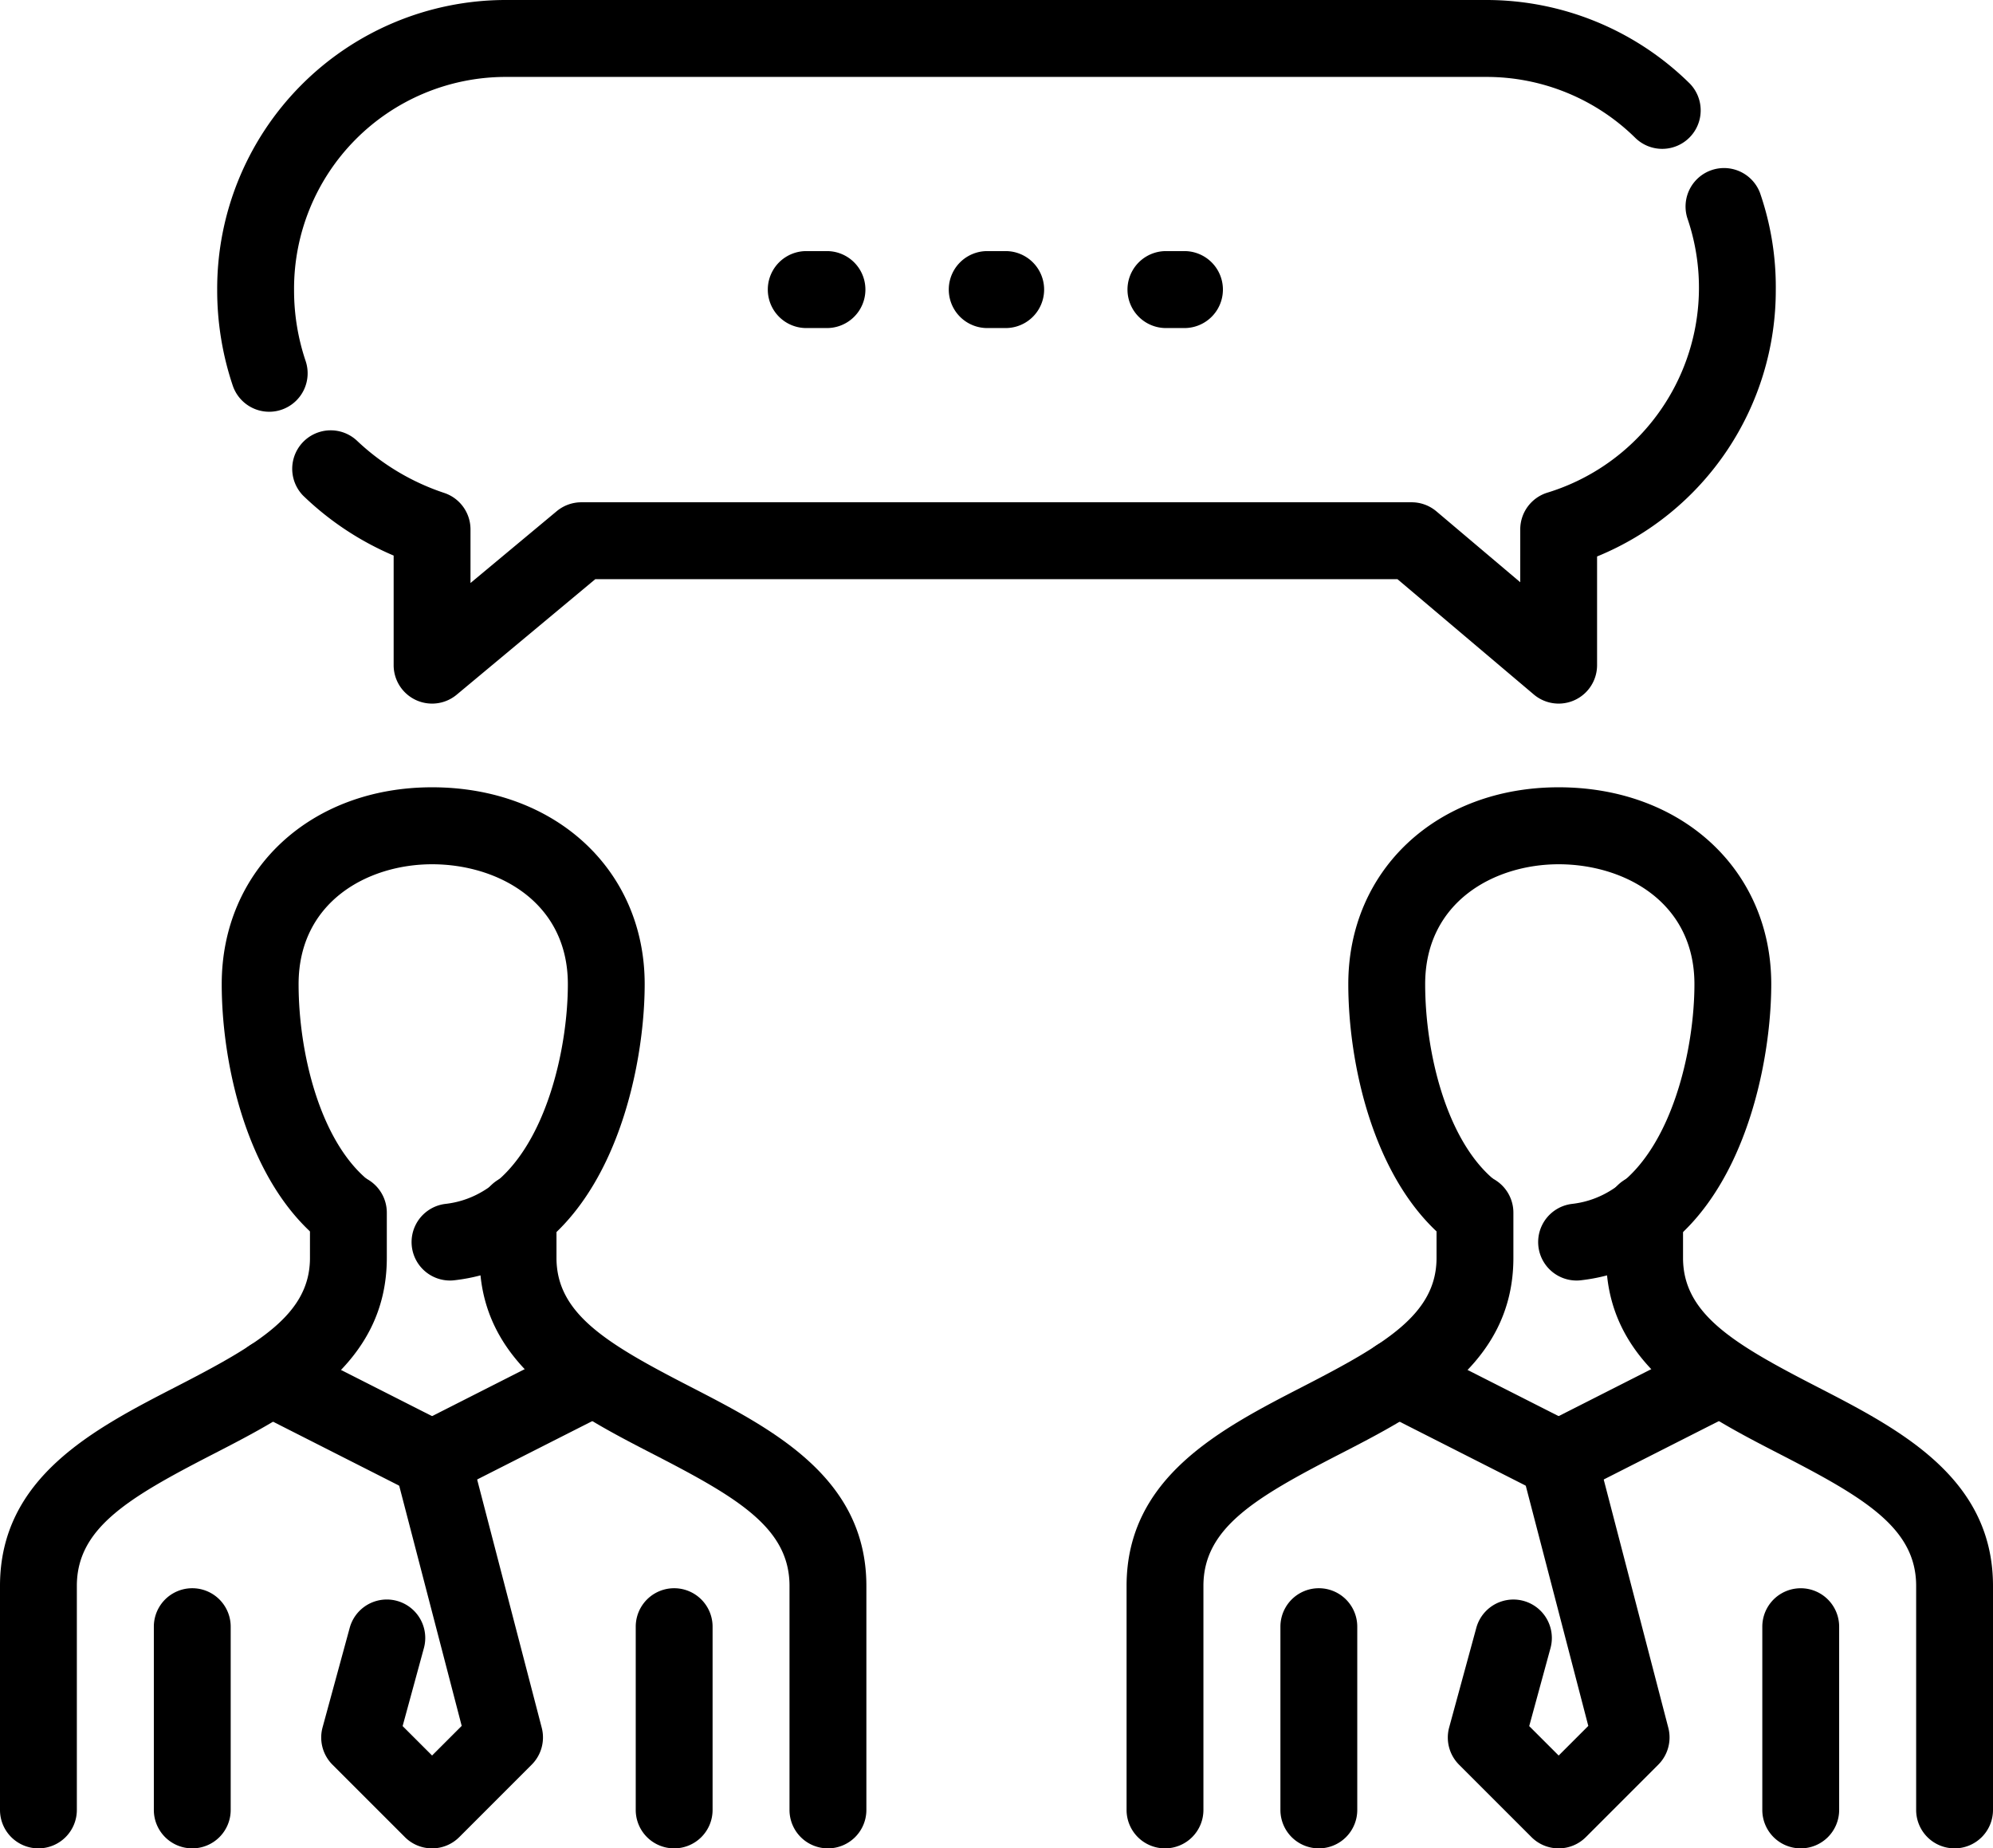 <svg xmlns="http://www.w3.org/2000/svg" viewBox="0 0 82.211 76.241"><g id="レイヤー_2" data-name="レイヤー 2"><g id="レイヤー_1-2" data-name="レイヤー 1"><path d="M34.152,13.531H33.219a1.587,1.587,0,0,1,0-3.173h.932a1.587,1.587,0,0,1,0,3.173Z"/><path d="M41.523,13.531H40.684a1.587,1.587,0,0,1,0-3.173h.839a1.587,1.587,0,0,1,0,3.173Z"/><path d="M48.898,13.531h-.842a1.587,1.587,0,0,1,0-3.173h.842a1.587,1.587,0,0,1,0,3.173Z"/><path d="M18.566,52.819a1.586,1.586,0,0,1-.18-3.162c3.668-.424,5.038-5.785,5.038-9.064,0-3.397-2.903-4.944-5.6-4.944-2.652,0-5.507,1.548-5.507,4.944,0,2.81.868,6.383,2.803,8.032a1.586,1.586,0,1,1-2.058,2.414c-2.89-2.461-3.916-7.166-3.916-10.447,0-4.703,3.649-8.118,8.677-8.118,5.083,0,8.77,3.414,8.77,8.118,0,3.911-1.636,11.498-7.841,12.215A1.489,1.489,0,0,1,18.566,52.819Z"/><path d="M1.585,76.241A1.584,1.584,0,0,1,0,74.655v-9.238c0-4.478,3.867-6.47,7.285-8.228,3.421-1.76,5.501-2.996,5.501-5.303V50.019a1.585,1.585,0,1,1,3.17,0v1.866c0,4.409-3.835,6.383-7.221,8.124-3.462,1.783-5.565,3.035-5.565,5.407v9.238A1.584,1.584,0,0,1,1.585,76.241Z"/><path d="M34.152,76.241a1.584,1.584,0,0,1-1.585-1.587v-9.238c0-2.373-2.103-3.625-5.565-5.407-3.382-1.741-7.217-3.715-7.217-8.124V50.019a1.585,1.585,0,1,1,3.17,0v1.866c0,2.307,2.08,3.543,5.501,5.303,3.414,1.759,7.282,3.75,7.282,8.228v9.238A1.584,1.584,0,0,1,34.152,76.241Z"/><path d="M7.931,76.241a1.584,1.584,0,0,1-1.585-1.587v-7.558a1.585,1.585,0,1,1,3.17,0v7.558A1.584,1.584,0,0,1,7.931,76.241Z"/><path d="M27.809,76.241a1.584,1.584,0,0,1-1.585-1.587v-7.558a1.585,1.585,0,1,1,3.17,0v7.558A1.584,1.584,0,0,1,27.809,76.241Z"/><path d="M17.823,61.777a1.569,1.569,0,0,1-.717-.172l-6.626-3.36a1.586,1.586,0,1,1,1.434-2.829l6.626,3.36a1.586,1.586,0,0,1-.717,3.001Z"/><path d="M17.823,61.777a1.586,1.586,0,0,1-.717-3.001l6.626-3.36a1.586,1.586,0,0,1,1.434,2.829l-6.626,3.36A1.568,1.568,0,0,1,17.823,61.777Z"/><path d="M17.823,76.241a1.58,1.58,0,0,1-1.122-.465l-2.987-2.987a1.585,1.585,0,0,1-.408-1.538l1.119-4.105a1.586,1.586,0,1,1,3.061.833l-.878,3.218,1.215,1.214L19.045,71.189,16.287,60.591A1.588,1.588,0,0,1,19.36,59.79l2.987,11.477a1.588,1.588,0,0,1-.415,1.522L18.945,75.776A1.58,1.58,0,0,1,17.823,76.241Z"/><path d="M65.037,52.819a1.586,1.586,0,0,1-.18-3.162c3.668-.424,5.038-5.785,5.038-9.064,0-3.397-2.903-4.944-5.6-4.944-2.652,0-5.507,1.548-5.507,4.944,0,2.81.868,6.383,2.803,8.032a1.586,1.586,0,1,1-2.058,2.414c-2.89-2.461-3.916-7.166-3.916-10.447,0-4.703,3.649-8.118,8.677-8.118,5.083,0,8.77,3.414,8.77,8.118,0,3.911-1.636,11.498-7.841,12.215A1.49,1.49,0,0,1,65.037,52.819Z"/><path d="M48.056,76.241a1.584,1.584,0,0,1-1.585-1.587v-9.238c0-4.478,3.868-6.47,7.285-8.228,3.421-1.76,5.501-2.996,5.501-5.303V50.019a1.585,1.585,0,1,1,3.17,0v1.866c0,4.409-3.835,6.383-7.221,8.124-3.462,1.783-5.565,3.035-5.565,5.407v9.238A1.584,1.584,0,0,1,48.056,76.241Z"/><path d="M80.626,76.241a1.584,1.584,0,0,1-1.585-1.587v-9.238c0-2.373-2.103-3.625-5.565-5.407-3.385-1.741-7.221-3.715-7.221-8.124V50.019a1.585,1.585,0,1,1,3.17,0v1.866c0,2.307,2.08,3.543,5.501,5.303,3.417,1.759,7.285,3.75,7.285,8.228v9.238A1.584,1.584,0,0,1,80.626,76.241Z"/><path d="M54.402,76.241a1.584,1.584,0,0,1-1.585-1.587v-7.558a1.585,1.585,0,1,1,3.17,0v7.558A1.584,1.584,0,0,1,54.402,76.241Z"/><path d="M74.28,76.241A1.584,1.584,0,0,1,72.695,74.655v-7.558a1.585,1.585,0,1,1,3.17,0v7.558A1.584,1.584,0,0,1,74.28,76.241Z"/><path d="M64.294,61.777a1.568,1.568,0,0,1-.717-.172l-6.626-3.36a1.586,1.586,0,1,1,1.434-2.829l6.626,3.36a1.586,1.586,0,0,1-.717,3.001Z"/><path d="M64.294,61.777a1.586,1.586,0,0,1-.717-3.001l6.626-3.36a1.586,1.586,0,1,1,1.434,2.829l-6.626,3.36A1.568,1.568,0,0,1,64.294,61.777Z"/><path d="M64.294,76.241a1.579,1.579,0,0,1-1.122-.465L60.186,72.79a1.585,1.585,0,0,1-.408-1.538l1.119-4.105a1.586,1.586,0,1,1,3.061.833l-.878,3.218,1.215,1.214,1.222-1.222L62.758,60.591a1.588,1.588,0,0,1,3.073-.8l2.987,11.477a1.588,1.588,0,0,1-.415,1.522l-2.987,2.987A1.58,1.58,0,0,1,64.294,76.241Z"/><path d="M17.823,29.022a1.585,1.585,0,0,1-1.585-1.587V22.916a12.26,12.26,0,0,1-3.739-2.477,1.587,1.587,0,0,1,2.244-2.244,9.658,9.658,0,0,0,3.607,2.146,1.585,1.585,0,0,1,1.058,1.497v2.21l3.556-2.962a1.591,1.591,0,0,1,1.016-.368H58.228a1.585,1.585,0,0,1,1.026.376l3.456,2.922V21.837a1.587,1.587,0,0,1,1.122-1.517A8.84,8.84,0,0,0,69.615,9.034a1.587,1.587,0,0,1,2.983-1.083,11.87,11.87,0,0,1,.653,3.995A11.863,11.863,0,0,1,65.879,22.953v4.483a1.585,1.585,0,0,1-2.61,1.21l-5.623-4.756H24.555l-5.716,4.764A1.583,1.583,0,0,1,17.823,29.022ZM11.104,16.984a1.587,1.587,0,0,1-1.505-1.085,12.34,12.34,0,0,1-.64-3.954A11.911,11.911,0,0,1,20.81,0H61.308A11.947,11.947,0,0,1,69.708,3.451a1.587,1.587,0,0,1-2.244,2.244,8.748,8.748,0,0,0-6.157-2.522H20.81a8.736,8.736,0,0,0-8.68,8.772,9.112,9.112,0,0,0,.479,2.951,1.587,1.587,0,0,1-1.003,2.006A1.56,1.56,0,0,1,11.104,16.984Z"/></g></g></svg>